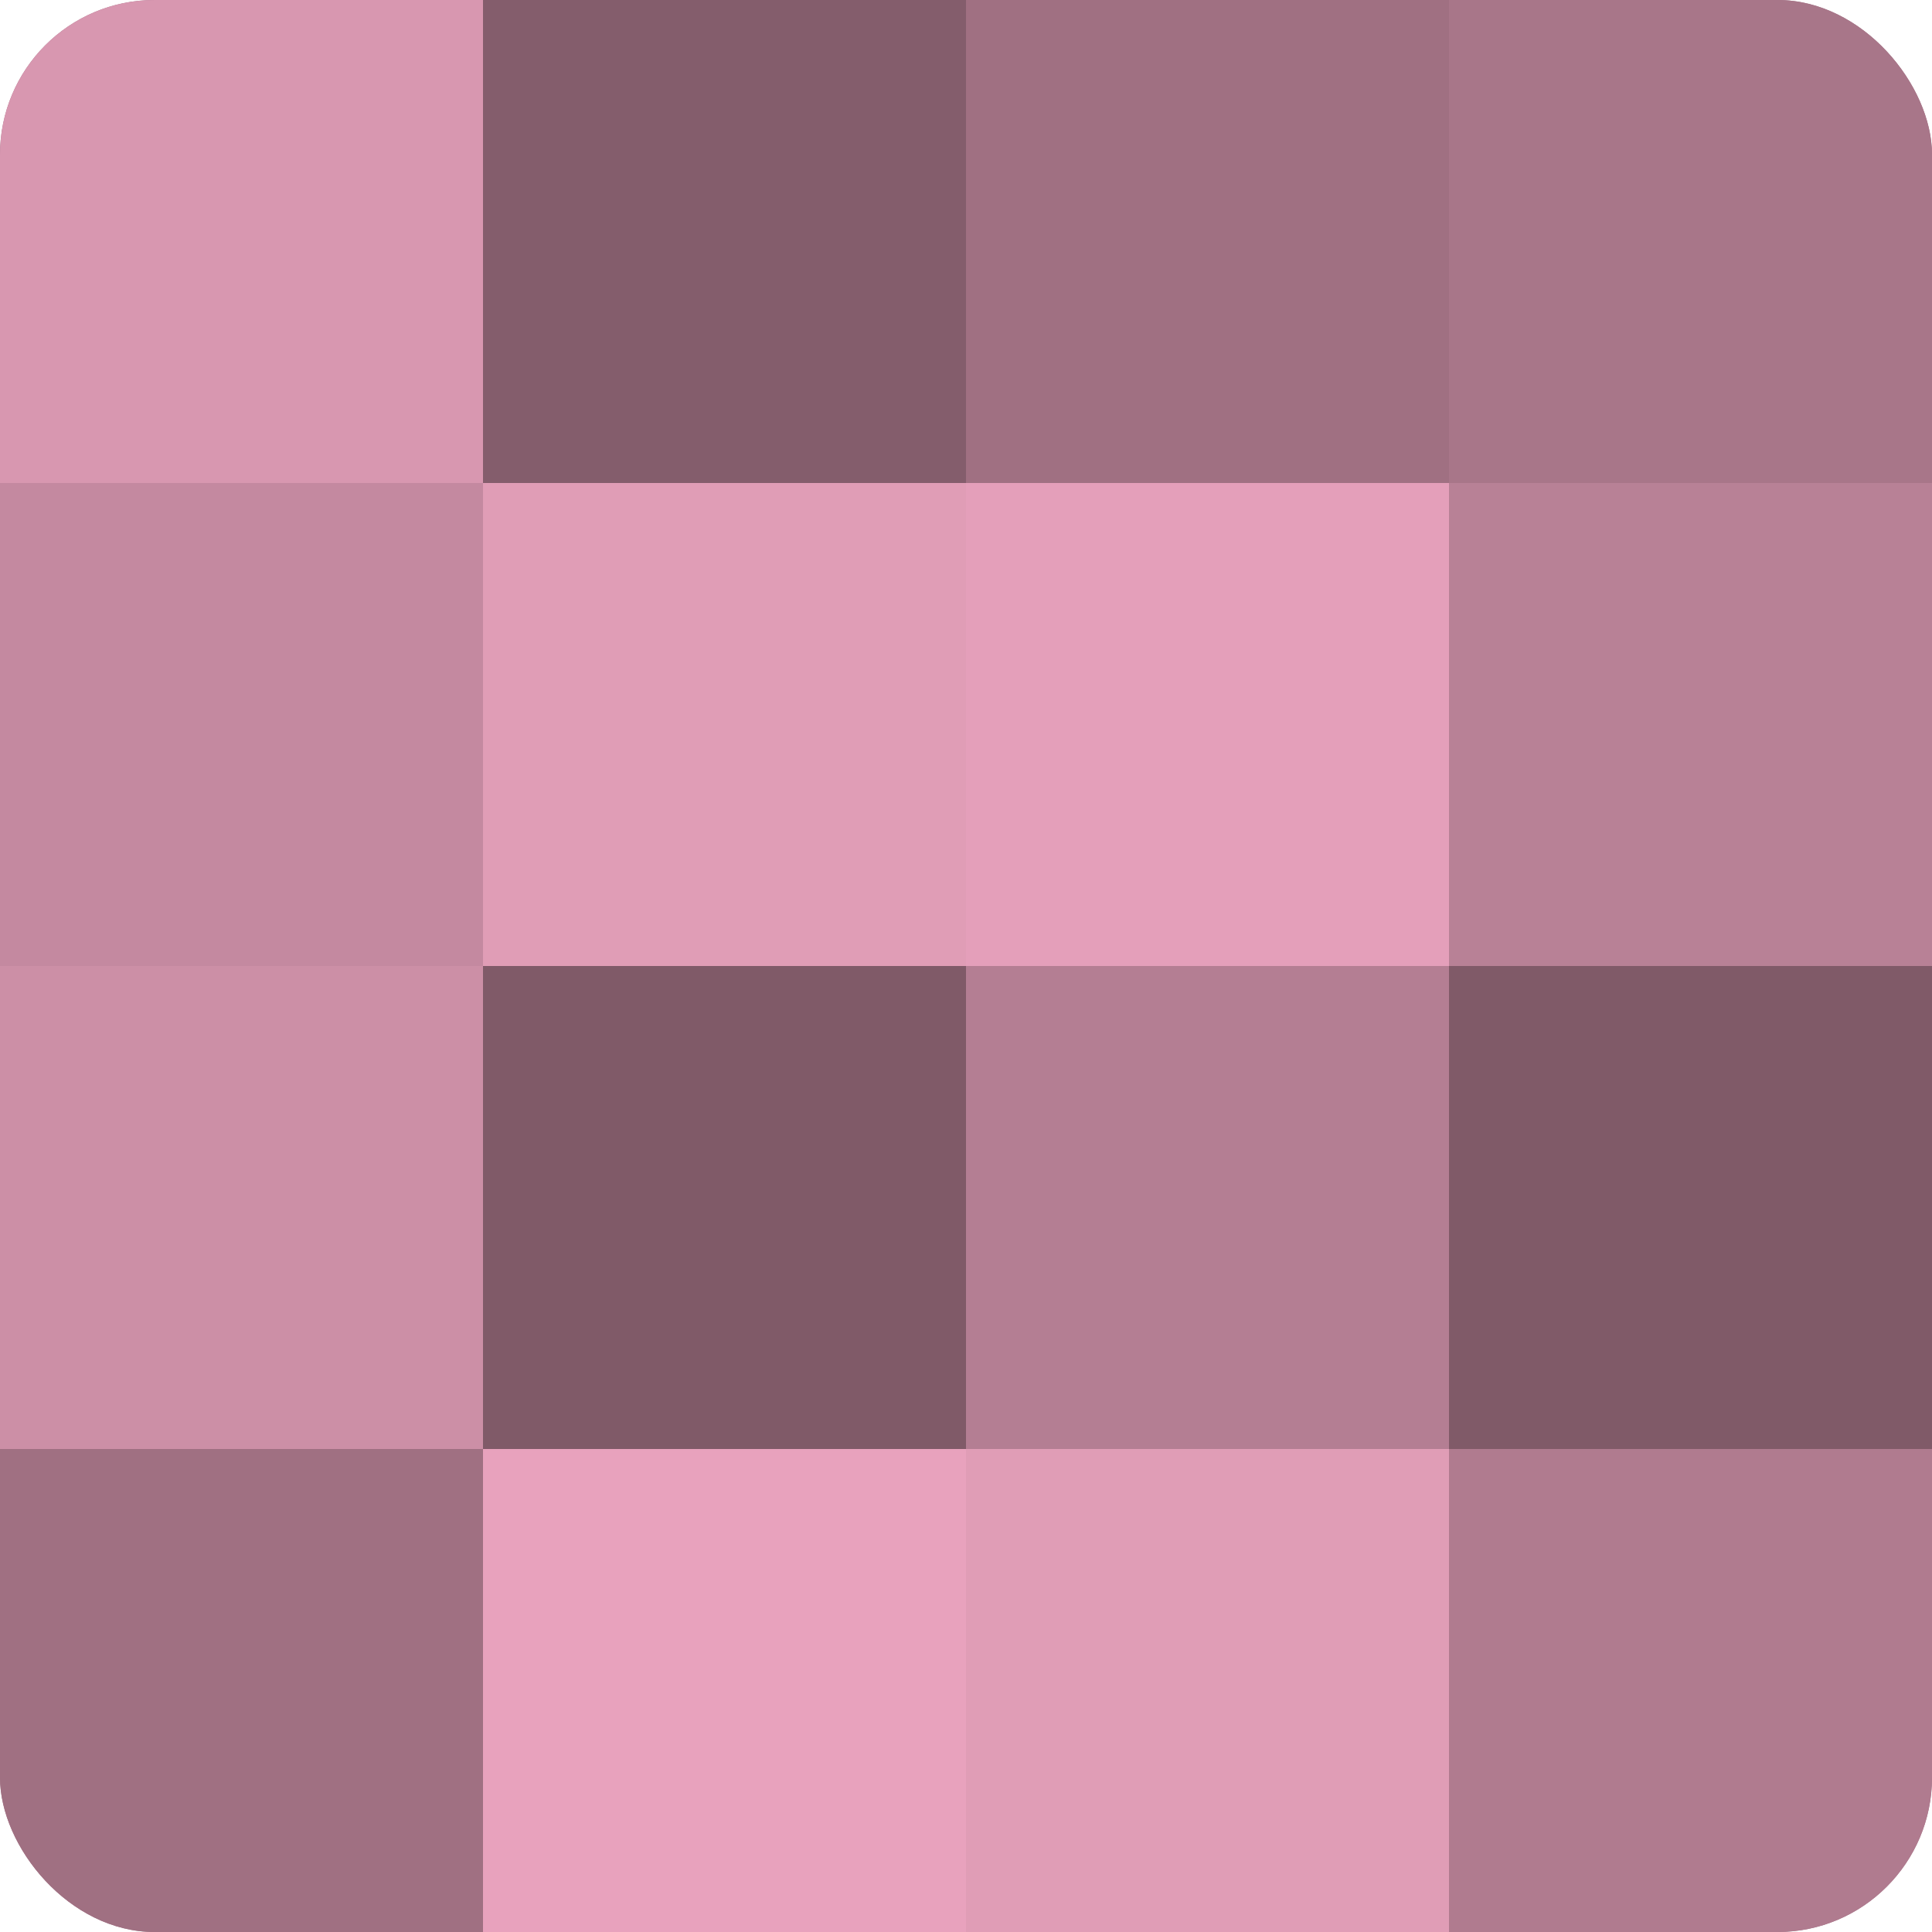 <?xml version="1.0" encoding="UTF-8"?>
<svg xmlns="http://www.w3.org/2000/svg" width="60" height="60" viewBox="0 0 100 100" preserveAspectRatio="xMidYMid meet"><defs><clipPath id="c" width="100" height="100"><rect width="100" height="100" rx="8" ry="8"/></clipPath></defs><g clip-path="url(#c)"><rect width="100" height="100" fill="#a07082"/><rect width="25" height="25" fill="#d897b0"/><rect y="25" width="25" height="25" fill="#c489a0"/><rect y="50" width="25" height="25" fill="#cc8fa6"/><rect y="75" width="25" height="25" fill="#a07082"/><rect x="25" width="25" height="25" fill="#845d6c"/><rect x="25" y="25" width="25" height="25" fill="#e09db6"/><rect x="25" y="50" width="25" height="25" fill="#805a68"/><rect x="25" y="75" width="25" height="25" fill="#e8a2bd"/><rect x="50" width="25" height="25" fill="#a07082"/><rect x="50" y="25" width="25" height="25" fill="#e49fba"/><rect x="50" y="50" width="25" height="25" fill="#b47e93"/><rect x="50" y="75" width="25" height="25" fill="#e09db6"/><rect x="75" width="25" height="25" fill="#a87689"/><rect x="75" y="25" width="25" height="25" fill="#b88196"/><rect x="75" y="50" width="25" height="25" fill="#805a68"/><rect x="75" y="75" width="25" height="25" fill="#b07b8f"/></g></svg>
